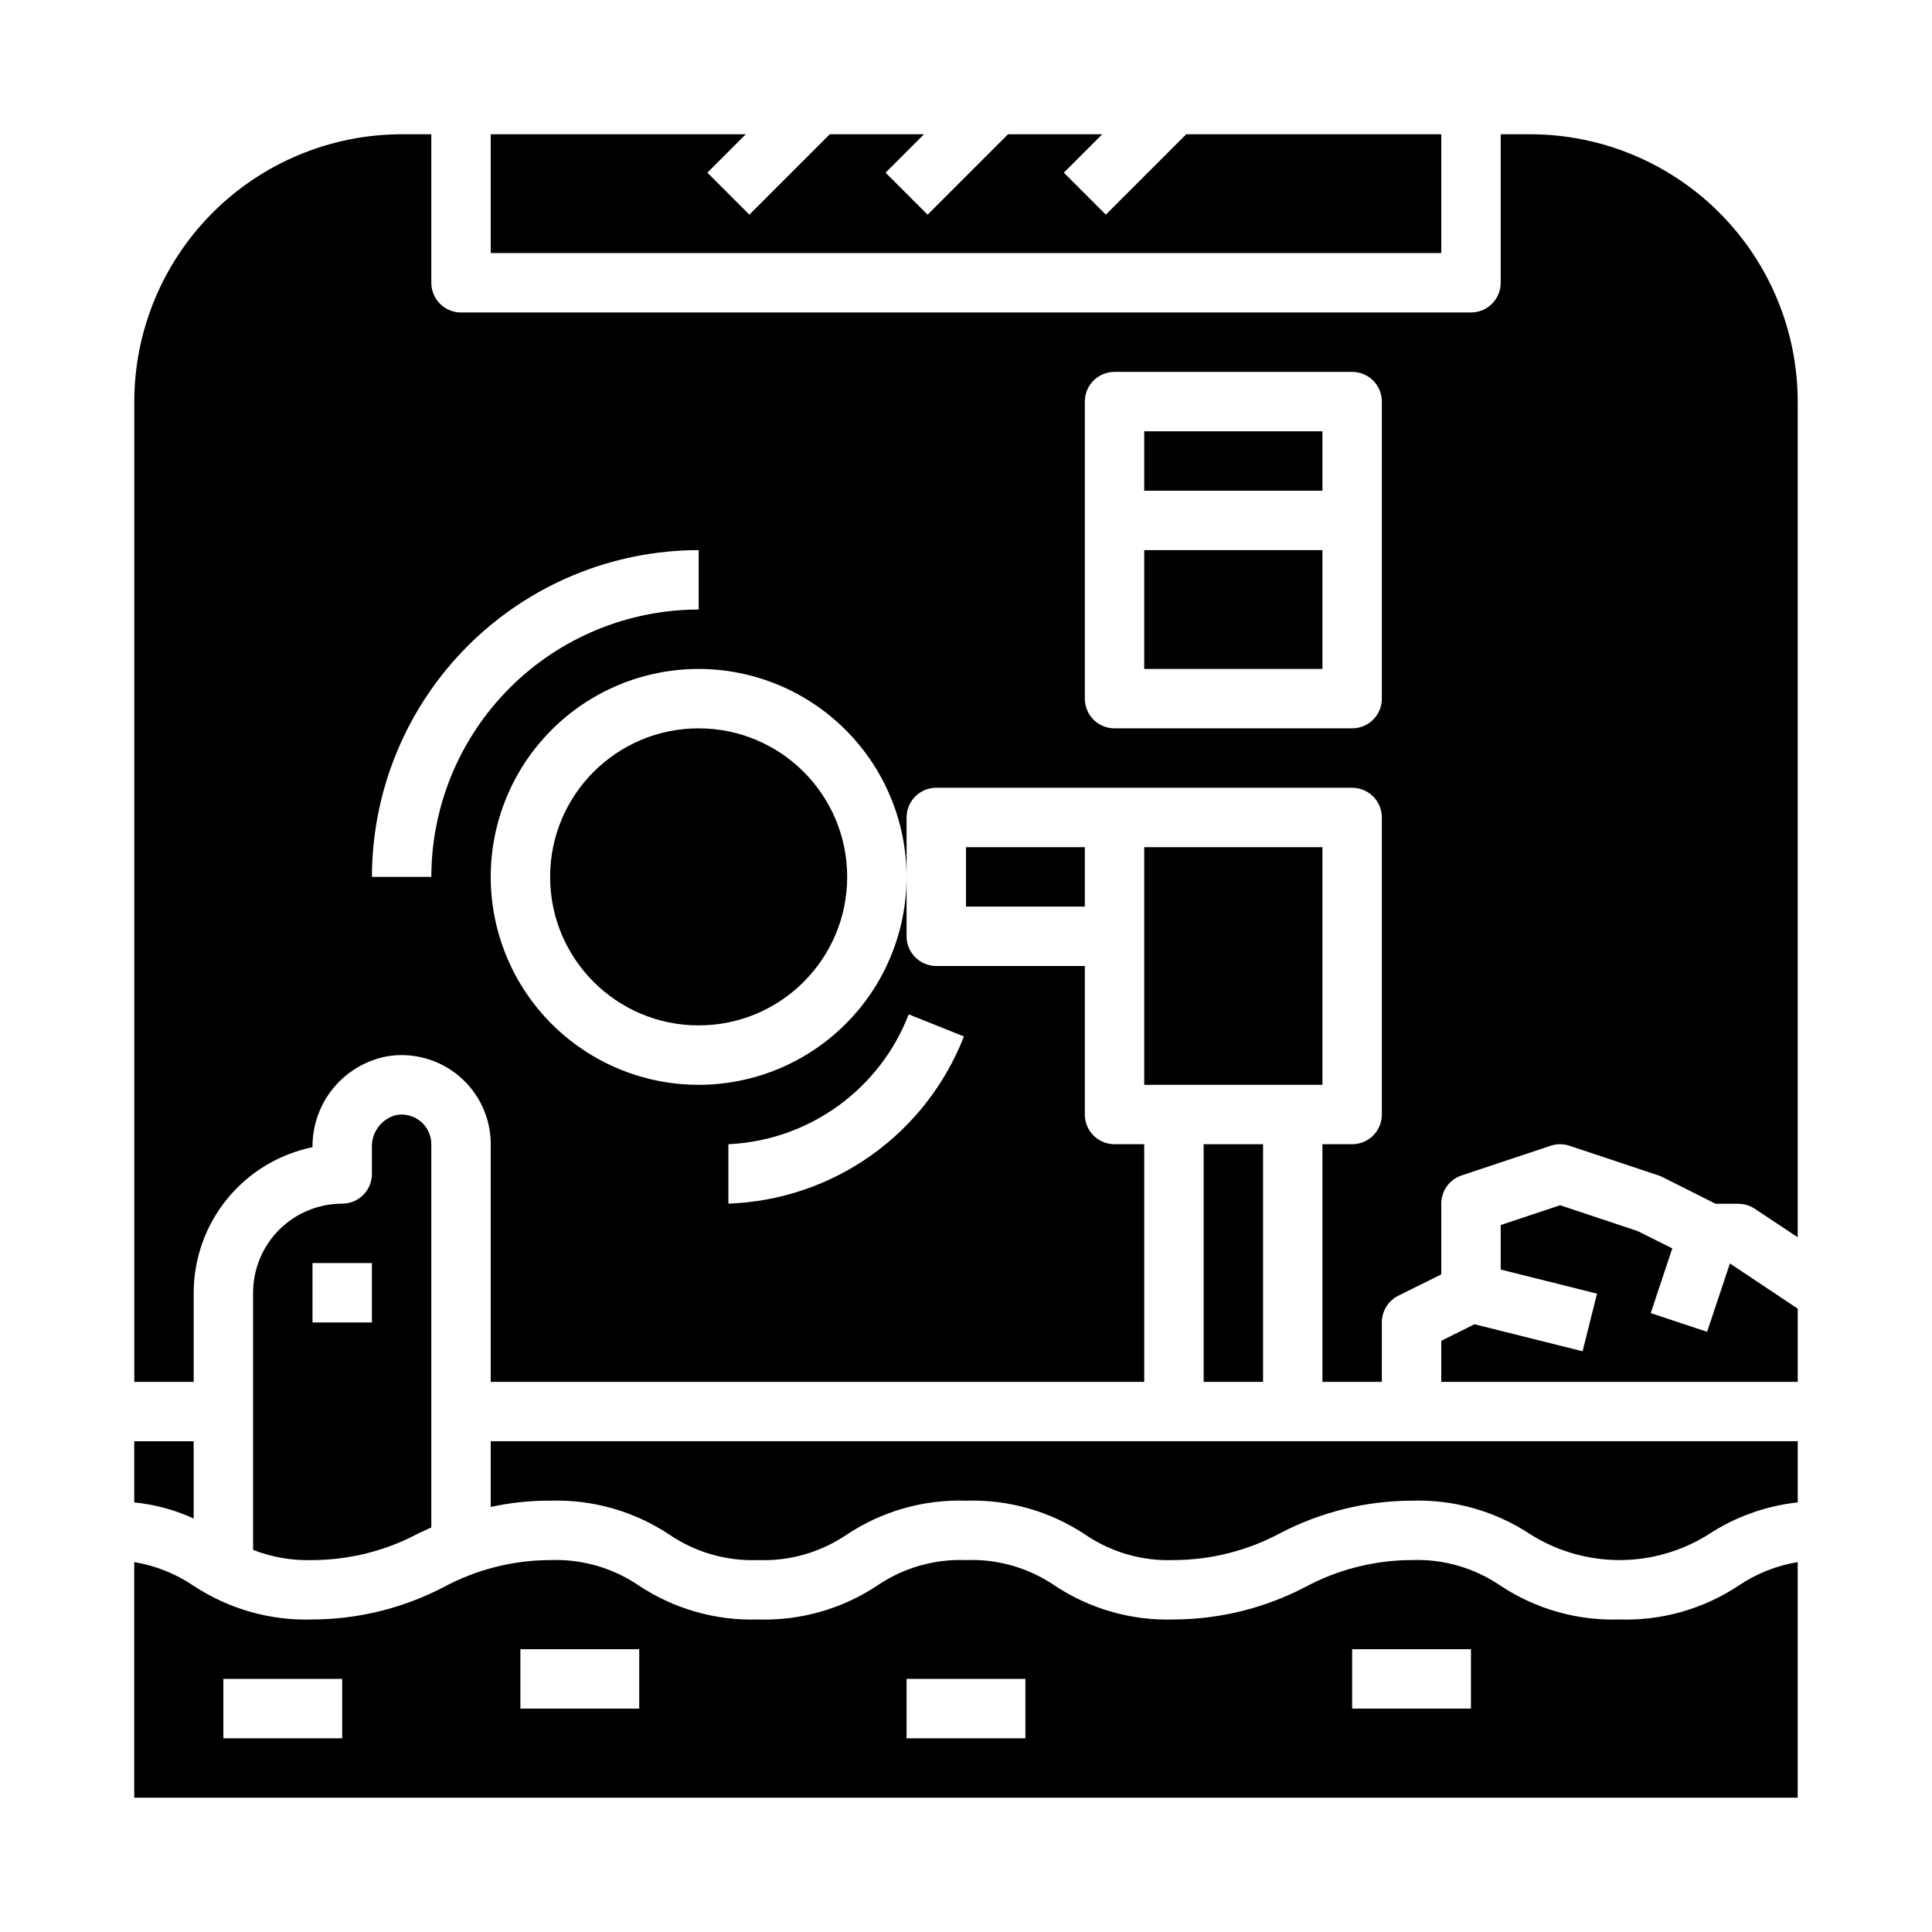 <?xml version="1.0" encoding="UTF-8"?>
<!-- Uploaded to: SVG Repo, www.svgrepo.com, Generator: SVG Repo Mixer Tools -->
<svg fill="#000000" width="800px" height="800px" version="1.1" viewBox="144 144 512 512" xmlns="http://www.w3.org/2000/svg">
 <g>
  <path d="m447.23 368.51h47.23v62.977h-47.23z"/>
  <path d="m368.51 376.38c0 21.738-17.625 39.359-39.363 39.359-21.734 0-39.359-17.621-39.359-39.359 0-21.738 17.625-39.359 39.359-39.359 21.738 0 39.363 17.621 39.363 39.359"/>
  <path d="m573.18 573.18c-11.199 0.359-22.234-2.777-31.566-8.977-6.918-4.723-15.168-7.098-23.539-6.769-9.848 0.035-19.539 2.496-28.211 7.164-10.742 5.59-22.66 8.531-34.766 8.582-11.199 0.359-22.23-2.777-31.566-8.977-6.914-4.723-15.168-7.098-23.535-6.769-8.371-0.32-16.621 2.051-23.539 6.769-9.336 6.195-20.367 9.332-31.566 8.977-11.199 0.355-22.23-2.781-31.566-8.977-6.918-4.719-15.168-7.09-23.539-6.769-9.848 0.035-19.539 2.496-28.211 7.164-10.738 5.594-22.656 8.535-34.766 8.582-11.195 0.355-22.23-2.781-31.566-8.977-4.715-3.176-10.055-5.301-15.664-6.234v62.441h440.83v-62.441c-5.609 0.93-10.953 3.055-15.664 6.234-9.336 6.199-20.367 9.336-31.566 8.977zm-338.5 31.488h-31.488v-15.746h31.488zm78.719-7.871h-31.488v-15.746h31.488zm102.34 7.871h-31.488v-15.746h31.488zm118.08-7.871h-31.488v-15.746h31.488z"/>
  <path d="m462.98 447.23h15.742v62.977h-15.742z"/>
  <path d="m274.05 543.36c5.168-1.137 10.449-1.699 15.742-1.668 11.199-0.359 22.23 2.777 31.566 8.973 6.918 4.719 15.172 7.094 23.539 6.769 8.367 0.324 16.617-2.051 23.539-6.769 9.332-6.195 20.367-9.332 31.566-8.973 11.199-0.359 22.23 2.777 31.566 8.973 6.914 4.727 15.168 7.098 23.535 6.769 9.852-0.031 19.543-2.492 28.215-7.16 10.738-5.59 22.656-8.531 34.762-8.582 11.199-0.363 22.234 2.773 31.566 8.973 7.055 4.426 15.211 6.769 23.539 6.769 8.324 0 16.484-2.344 23.535-6.769 7.113-4.676 15.234-7.594 23.695-8.516v-16.203h-346.37z"/>
  <path d="m255.03 550.28 3.273-1.496v-101.55c0-2.328-1.031-4.535-2.816-6.031-1.785-1.492-4.141-2.121-6.434-1.715-3.93 0.969-6.644 4.566-6.492 8.613v7.004c0 2.09-0.828 4.09-2.305 5.566-1.477 1.477-3.481 2.309-5.566 2.309-6.266 0-12.273 2.484-16.699 6.914-4.43 4.43-6.918 10.438-6.918 16.699v68.148c5.012 1.953 10.367 2.871 15.742 2.699 9.852-0.031 19.543-2.492 28.215-7.16zm-28.215-71.559h15.742v15.742h-15.742z"/>
  <path d="m596.4 496.95-14.941-4.973 5.715-17.141-9.141-4.57-20.594-6.867-15.742 5.254v11.789l25.527 6.387-3.824 15.27-28.664-7.164-8.785 4.394v10.879h94.465v-19.406l-17.973-11.98z"/>
  <path d="m525.95 179.58h-67.586l-21.312 21.309-11.129-11.129 10.18-10.18h-24.973l-21.309 21.309-11.133-11.129 10.18-10.18h-24.969l-21.312 21.309-11.129-11.129 10.18-10.18h-67.59v31.488h251.9z"/>
  <path d="m400 368.51h31.488v15.742h-31.488z"/>
  <path d="m447.23 258.3h47.23v15.742h-47.23z"/>
  <path d="m549.57 179.58h-7.871v39.359c0 2.09-0.828 4.09-2.305 5.566-1.477 1.477-3.481 2.305-5.566 2.305h-267.65c-4.348 0-7.875-3.523-7.875-7.871v-39.359h-7.871c-18.781 0.023-36.789 7.496-50.07 20.777s-20.754 31.289-20.777 50.07v259.78h15.742v-23.617c0.012-9.07 3.148-17.859 8.887-24.887 5.734-7.027 13.719-11.859 22.602-13.684-0.055-5.684 1.883-11.207 5.477-15.605 3.598-4.398 8.625-7.394 14.203-8.469 6.856-1.16 13.871 0.762 19.184 5.25 5.309 4.484 8.371 11.082 8.371 18.035v62.977h173.18v-62.977h-7.871c-4.348 0-7.871-3.523-7.871-7.871v-39.359h-39.363c-4.348 0-7.871-3.527-7.871-7.875v-15.742c0 14.613-5.805 28.629-16.141 38.965-10.332 10.332-24.348 16.141-38.965 16.141-14.613 0-28.629-5.809-38.961-16.141-10.336-10.336-16.141-24.352-16.141-38.965 0-14.613 5.805-28.633 16.141-38.965 10.332-10.336 24.348-16.141 38.961-16.141 14.609 0.02 28.617 5.828 38.949 16.16 10.328 10.328 16.141 24.336 16.156 38.945v-15.746c0-4.348 3.523-7.871 7.871-7.871h110.21c2.086 0 4.09 0.832 5.566 2.305 1.477 1.477 2.305 3.481 2.305 5.566v78.723c0 2.086-0.828 4.09-2.305 5.566-1.477 1.477-3.481 2.305-5.566 2.305h-7.875v62.977h15.742l0.004-15.746c-0.016-2.996 1.672-5.742 4.352-7.082l11.391-5.652v-18.75c0-3.391 2.172-6.402 5.387-7.473l23.617-7.871c1.613-0.539 3.359-0.539 4.973 0l23.617 7.871c0.352 0.117 0.699 0.258 1.031 0.426l14.082 7.086h6.016c1.555 0 3.074 0.461 4.367 1.32l11.375 7.551v-221.46c-0.023-18.781-7.492-36.789-20.773-50.07-13.285-13.281-31.289-20.754-50.074-20.777zm-164.75 233.23 14.625 5.856 0.004 0.004c-4.934 12.68-13.477 23.633-24.57 31.508s-24.254 12.324-37.848 12.797v-15.746c10.445-0.48 20.527-3.992 29.012-10.102 8.484-6.113 15.012-14.559 18.777-24.316zm-55.664-107.28c-18.781 0.023-36.789 7.492-50.07 20.773-13.281 13.285-20.754 31.289-20.777 50.074h-15.742c0.027-22.957 9.16-44.969 25.391-61.199 16.234-16.234 38.242-25.367 61.199-25.395zm181.05 23.617 0.004-0.004c0 2.09-0.828 4.094-2.305 5.566-1.477 1.477-3.481 2.309-5.566 2.309h-62.977c-4.348 0-7.871-3.527-7.871-7.875v-78.719c0-4.348 3.523-7.871 7.871-7.871h62.977c2.086 0 4.09 0.828 5.566 2.305 1.477 1.477 2.305 3.481 2.305 5.566z"/>
  <path d="m447.23 289.79h47.23v31.488h-47.23z"/>
  <path d="m195.32 525.95h-15.742v16.203c5.445 0.547 10.766 1.988 15.742 4.266z"/>
 </g>
</svg>